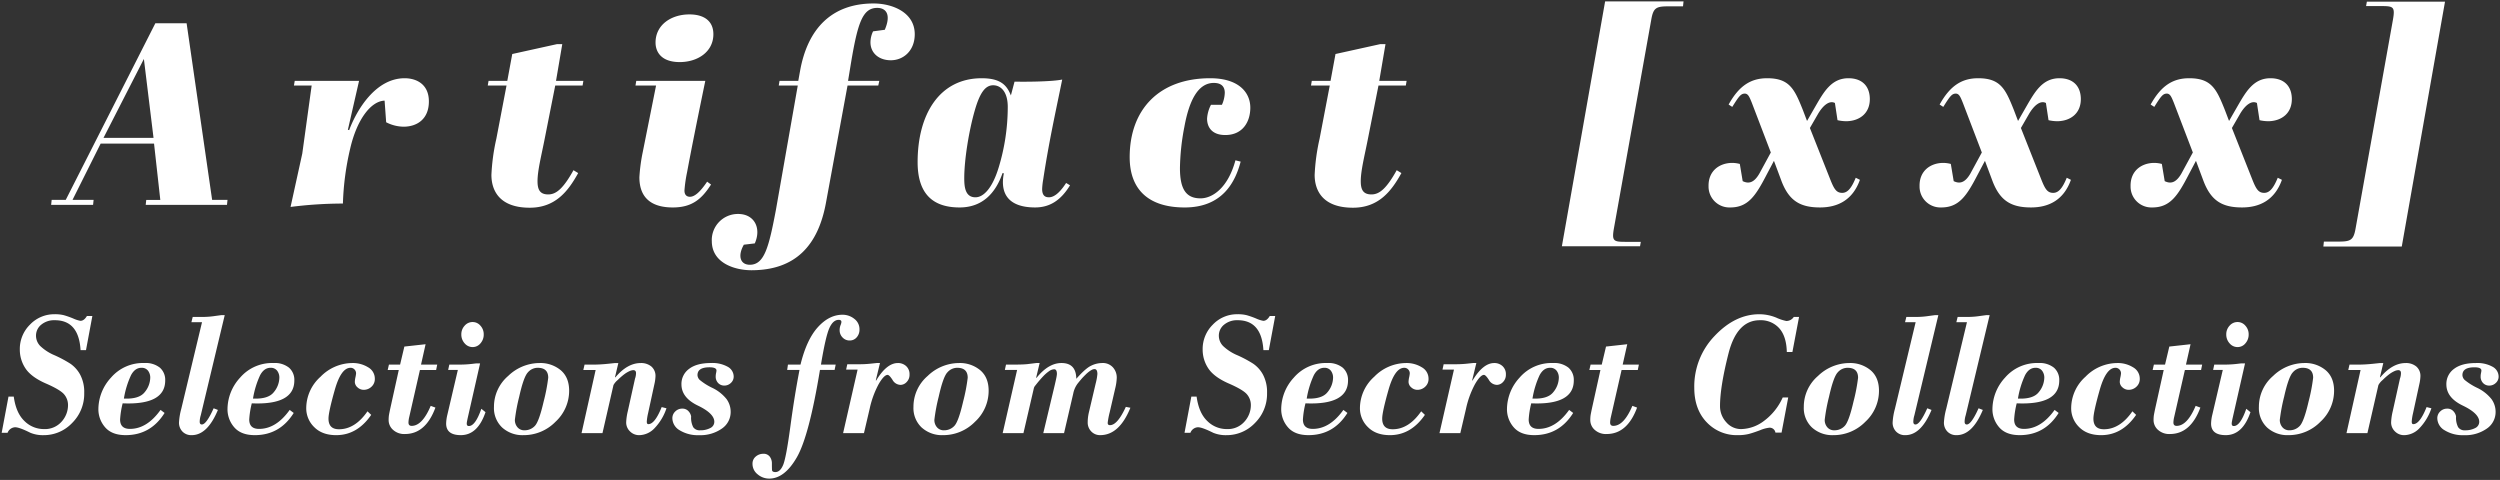 <svg xmlns="http://www.w3.org/2000/svg" width="901.103" height="172.998" viewBox="0 0 901.103 172.998">
  <rect x="0" y="0" width="901.103" height="172.998" fill="#333333" stroke="none"/>
  <path id="Union_20" data-name="Union 20" d="M272.462,170.452a4.761,4.761,0,0,1-1.83-3.765,3.252,3.252,0,0,1,1.187-2.64,4.114,4.114,0,0,1,2.7-.985,2.722,2.722,0,0,1,2.333,1.031,4.016,4.016,0,0,1,.769,2.469q0,1.562.041,2.327t1.215.765q1.733,0,2.808-2.592t2.584-13.778q1.508-11.184,3.3-20.432h-4.442l.279-1.937h4.526q2.207-9.028,6.271-13.5t8.869-4.467a6.7,6.7,0,0,1,4.246,1.469,4.655,4.655,0,0,1,1.873,3.843,4.122,4.122,0,0,1-1.006,2.827,3.242,3.242,0,0,1-2.542,1.141,3.407,3.407,0,0,1-2.557-1.094,3.658,3.658,0,0,1-1.047-2.624,4.912,4.912,0,0,1,.322-1.8,3.914,3.914,0,0,0,.321-1.14q0-.78-.977-.782-2.067,0-3.407,3.062t-2.99,13.059h5.307l-.391,1.937h-5.279q-3.913,23.805-8.325,31.476T276.694,172A6.364,6.364,0,0,1,272.462,170.452ZM880.557,154.6a5.112,5.112,0,0,1-2.654-4.343,3.293,3.293,0,0,1,1.047-2.452,3.473,3.473,0,0,1,2.5-1.015,2.863,2.863,0,0,1,2.248.922,3.644,3.644,0,0,1,.965,1.89,7.428,7.428,0,0,0,.74,3.859,2.754,2.754,0,0,0,2.5,1.14,7.586,7.586,0,0,0,3.631-.8,2.476,2.476,0,0,0,1.48-2.265q0-3-5.922-5.842t-5.922-7.654a6.682,6.682,0,0,1,2.751-5.577q2.753-2.11,7.892-2.109a11.276,11.276,0,0,1,6.048,1.359A4.048,4.048,0,0,1,900,135.228a3.046,3.046,0,0,1-1.006,2.3,3.33,3.33,0,0,1-2.373.953,2.972,2.972,0,0,1-2.207-.906,3.271,3.271,0,0,1-.894-2.4,5.874,5.874,0,0,1,.14-1.219,5.327,5.327,0,0,0,.138-.905q0-1.156-2.513-1.157-4.328,0-4.331,2.813a2.578,2.578,0,0,0,.8,1.734,21.97,21.97,0,0,0,4.527,2.858,14.615,14.615,0,0,1,5.181,4.092,7.833,7.833,0,0,1,1.453,4.562,7.221,7.221,0,0,1-3.185,6.045,13.44,13.44,0,0,1-8.212,2.36A12.45,12.45,0,0,1,880.557,154.6Zm-17.963.359a4.447,4.447,0,0,1-1.34-3.171,20.368,20.368,0,0,1,.559-3.968l2.625-11.841a5.906,5.906,0,0,0,.364-1.968q0-1.093-.978-1.093a3.625,3.625,0,0,0-1.382.359,9.98,9.98,0,0,0-1.815,1.077,23.182,23.182,0,0,0-2.431,2.125,6.269,6.269,0,0,0-1.522,1.813l-3.967,17.338h-7.542l5.083-22.776h-4.44l.446-1.936h3.38q2.124,0,4.943-.282l2.655-.281h1.2l-1.2,5.062.11.124q4.331-5.184,9.164-5.186a5.791,5.791,0,0,1,3.813,1.235,4.446,4.446,0,0,1,1.494,3.639,14.652,14.652,0,0,1-.39,2.749l-2.292,10.56a17.234,17.234,0,0,0-.447,2.937q0,.907.559.906,2.347,0,4.8-6.154l1.732.437a19.111,19.111,0,0,1-4.428,7.309,7.755,7.755,0,0,1-5.293,2.375A4.6,4.6,0,0,1,862.595,154.956Zm-66.232-2.8a15.085,15.085,0,0,1,.447-3.187l3.771-16.121H797.09l.418-1.937h3.884a38.646,38.646,0,0,0,3.966-.218l1.872-.218H808.6l-4.527,19.962q-.028.127-.154.782a5.782,5.782,0,0,0-.126.938q0,.905.756.9,2.346,0,4.5-6.216l1.507,1.218q-2.821,8.279-8.882,8.28Q796.362,156.347,796.363,152.161ZM720,153.535a9.86,9.86,0,0,1-2.443-6.686,16.891,16.891,0,0,1,4.554-11.248,15.16,15.16,0,0,1,12.041-5.248,8.17,8.17,0,0,1,5.586,1.688,5.833,5.833,0,0,1,1.9,4.592q0,8.9-15.336,8.247a31.191,31.191,0,0,0-.922,5.811q0,3.405,3.547,3.4,6.146,0,11.034-6.841l1.453,1.092q-5,8-14.023,8Q722.447,156.347,720,153.535Zm9.317-18.808a32.222,32.222,0,0,0-2.569,8.435q5.5.251,7.5-2.311a8.4,8.4,0,0,0,2-5.187,4.084,4.084,0,0,0-.8-2.546,2.81,2.81,0,0,0-2.389-1.047Q730.743,132.072,729.319,134.727ZM701.3,155.034a4.568,4.568,0,0,1-1.23-3.249,23.421,23.421,0,0,1,.81-4.874l7.486-31.272h-3.826l.474-1.905h4.05a30.769,30.769,0,0,0,4.023-.344l2.318-.313h1.146l-8.632,36.084a8.484,8.484,0,0,0-.392,2.311q0,1.032.781,1.031,1.621,0,4.247-5.842l1.536.594q-3.772,9.09-9.442,9.091A4.368,4.368,0,0,1,701.3,155.034Zm-18.492,0a4.572,4.572,0,0,1-1.23-3.249,23.421,23.421,0,0,1,.81-4.874l7.486-31.272H686.05l.474-1.905h4.05a30.744,30.744,0,0,0,4.022-.344l2.318-.313h1.146l-8.632,36.084a8.478,8.478,0,0,0-.391,2.311q0,1.032.781,1.031,1.621,0,4.246-5.842l1.536.594q-3.772,9.09-9.442,9.091A4.369,4.369,0,0,1,682.809,155.034Zm-137.79-1.5a9.86,9.86,0,0,1-2.443-6.686A16.891,16.891,0,0,1,547.13,135.6a15.159,15.159,0,0,1,12.04-5.248,8.169,8.169,0,0,1,5.587,1.688,5.831,5.831,0,0,1,1.9,4.592q0,8.9-15.336,8.247a31.2,31.2,0,0,0-.922,5.811q0,3.405,3.547,3.4,6.146,0,11.034-6.841l1.453,1.092q-5,8-14.023,8Q547.465,156.347,545.02,153.535Zm9.316-18.808a32.29,32.29,0,0,0-2.569,8.435q5.5.251,7.5-2.311a8.391,8.391,0,0,0,2-5.187,4.084,4.084,0,0,0-.8-2.546,2.811,2.811,0,0,0-2.389-1.047Q555.761,132.072,554.336,134.727Zm-90.689,18.808a9.855,9.855,0,0,1-2.443-6.686,16.89,16.89,0,0,1,4.553-11.248,15.157,15.157,0,0,1,12.041-5.248,8.164,8.164,0,0,1,5.586,1.688,5.831,5.831,0,0,1,1.9,4.592q0,8.9-15.337,8.247a31.228,31.228,0,0,0-.92,5.811q0,3.405,3.546,3.4,6.148,0,11.035-6.841l1.454,1.092q-5,8-14.025,8Q466.091,156.347,463.647,153.535Zm9.316-18.808a32.228,32.228,0,0,0-2.568,8.435q5.5.251,7.5-2.311a8.39,8.39,0,0,0,2-5.187,4.073,4.073,0,0,0-.8-2.546,2.809,2.809,0,0,0-2.388-1.047Q474.387,132.072,472.963,134.727ZM436.706,155.5q-4-2-5.5-2a3.049,3.049,0,0,0-2.738,2h-2.123l2.46-13.06h1.9q.782,5.843,3.812,8.779a9.889,9.889,0,0,0,7.11,2.937,7.958,7.958,0,0,0,6.3-2.655,8.851,8.851,0,0,0,2.333-6,5.922,5.922,0,0,0-1.342-3.781q-1.339-1.686-6.605-3.982t-7.348-5.39a12.147,12.147,0,0,1-2.081-6.935,12.312,12.312,0,0,1,3.661-8.9,12.046,12.046,0,0,1,8.967-3.749,12.818,12.818,0,0,1,3.241.344,30.955,30.955,0,0,1,3.379,1.188,10.831,10.831,0,0,0,2.6.843q1.314,0,2.347-1.749h1.955L456.735,125.7H454.78q-.644-10.78-9.275-10.779a7.292,7.292,0,0,0-4.9,1.609,5.035,5.035,0,0,0-1.886,3.984,5.291,5.291,0,0,0,1.578,3.748,17.016,17.016,0,0,0,5.14,3.3,43.579,43.579,0,0,1,5.642,3.014,11.32,11.32,0,0,1,3.548,3.953,13.324,13.324,0,0,1,1.467,6.638,14.726,14.726,0,0,1-4.358,10.794,14.012,14.012,0,0,1-10.28,4.39A11.855,11.855,0,0,1,436.706,155.5Zm-43.97-.484a4.551,4.551,0,0,1-1.285-3.3,15.723,15.723,0,0,1,.446-3.655l2.431-10.34a19.962,19.962,0,0,0,.614-3.405q0-1.78-1.034-1.78a2.094,2.094,0,0,0-.865.218,6.086,6.086,0,0,0-1.062.657,11.03,11.03,0,0,0-1.2,1.03q-.644.625-1.4,1.437-.7.813-1.508,1.812a8.957,8.957,0,0,0-1.649,3.718l-3.3,14.215h-7.486l3.073-12.9q1.368-5.654,1.606-6.889a12.136,12.136,0,0,0,.237-1.515q0-1.718-.977-1.718a3.4,3.4,0,0,0-1.9.719,13.164,13.164,0,0,0-2.026,1.764q-.99,1.047-2.053,2.327l-.894,1.125a2.384,2.384,0,0,0-.446.813l-3.771,16.276h-7.487l5.2-22.776h-4.415l.42-1.936h3.352q2.514,0,4.246-.157l3.325-.406h1.2l-1.257,5.248.11.126q4.3-5.372,9.024-5.374,5.278,0,5.335,5.686,3.3-3.749,5.336-4.718a9.168,9.168,0,0,1,3.938-.968,4.9,4.9,0,0,1,3.953,1.594,5.474,5.474,0,0,1,1.356,3.653,18.118,18.118,0,0,1-.559,3.906l-1.983,8.59a28.52,28.52,0,0,0-.727,3.812q0,.843.81.843,2.708,0,5.727-6.592l1.647.313q-3.994,9.871-10.867,9.872A4.321,4.321,0,0,1,392.736,155.019ZM244.4,154.6a5.108,5.108,0,0,1-2.654-4.343A3.3,3.3,0,0,1,242.8,147.8a3.47,3.47,0,0,1,2.5-1.015,2.868,2.868,0,0,1,2.248.922,3.632,3.632,0,0,1,.963,1.89,7.427,7.427,0,0,0,.741,3.859,2.751,2.751,0,0,0,2.5,1.14,7.583,7.583,0,0,0,3.631-.8,2.476,2.476,0,0,0,1.481-2.265q0-3-5.922-5.842t-5.922-7.654a6.68,6.68,0,0,1,2.751-5.577q2.75-2.11,7.891-2.109a11.279,11.279,0,0,1,6.048,1.359,4.049,4.049,0,0,1,2.138,3.515,3.052,3.052,0,0,1-1.006,2.3,3.337,3.337,0,0,1-2.375.953,2.971,2.971,0,0,1-2.206-.906,3.272,3.272,0,0,1-.895-2.4,5.811,5.811,0,0,1,.14-1.219,5.275,5.275,0,0,0,.139-.905q0-1.156-2.514-1.157-4.329,0-4.33,2.813a2.571,2.571,0,0,0,.8,1.734,21.9,21.9,0,0,0,4.526,2.858,14.619,14.619,0,0,1,5.18,4.092,7.84,7.84,0,0,1,1.453,4.562,7.219,7.219,0,0,1-3.184,6.045,13.441,13.441,0,0,1-8.213,2.36A12.441,12.441,0,0,1,244.4,154.6Zm-17.962.359a4.444,4.444,0,0,1-1.341-3.171,20.381,20.381,0,0,1,.56-3.968l2.625-11.841a5.9,5.9,0,0,0,.363-1.968q0-1.093-.977-1.093a3.628,3.628,0,0,0-1.383.359,10.042,10.042,0,0,0-1.815,1.077,23.278,23.278,0,0,0-2.43,2.125,6.314,6.314,0,0,0-1.523,1.813l-3.967,17.338h-7.542l5.084-22.776h-4.441l.446-1.936h3.381q2.122,0,4.944-.282l2.654-.281h1.2l-1.2,5.062.11.124q4.331-5.184,9.164-5.186a5.787,5.787,0,0,1,3.812,1.235,4.446,4.446,0,0,1,1.495,3.639,14.692,14.692,0,0,1-.392,2.749l-2.291,10.56a17.225,17.225,0,0,0-.447,2.937q0,.907.56.906,2.346,0,4.805-6.154l1.731.437a19.131,19.131,0,0,1-4.426,7.309,7.76,7.76,0,0,1-5.295,2.375A4.6,4.6,0,0,1,226.44,154.956Zm-66.235-2.8a15.148,15.148,0,0,1,.447-3.187l3.772-16.121h-3.493l.42-1.937h3.882a38.678,38.678,0,0,0,3.967-.218l1.872-.218h1.368l-4.525,19.962q-.028.127-.154.782a5.673,5.673,0,0,0-.126.938q0,.905.755.9,2.346,0,4.5-6.216l1.508,1.218q-2.822,8.279-8.883,8.28Q160.206,156.347,160.206,152.161Zm-76.359,1.374a9.852,9.852,0,0,1-2.444-6.686A16.887,16.887,0,0,1,85.956,135.6,15.158,15.158,0,0,1,98,130.354a8.167,8.167,0,0,1,5.587,1.688,5.827,5.827,0,0,1,1.9,4.592q0,8.9-15.336,8.247a31.3,31.3,0,0,0-.923,5.811q0,3.405,3.548,3.4,6.147,0,11.035-6.841l1.452,1.092q-5,8-14.022,8Q86.29,156.347,83.847,153.535Zm9.316-18.808a32.25,32.25,0,0,0-2.57,8.435q5.5.251,7.5-2.311a8.4,8.4,0,0,0,2-5.187,4.084,4.084,0,0,0-.8-2.546,2.813,2.813,0,0,0-2.389-1.047Q94.587,132.072,93.163,134.727ZM65.144,155.034a4.572,4.572,0,0,1-1.229-3.249,23.464,23.464,0,0,1,.809-4.874l7.487-31.272H68.385l.475-1.905h4.05a30.755,30.755,0,0,0,4.023-.344l2.319-.313H80.4l-8.632,36.084a8.483,8.483,0,0,0-.392,2.311q0,1.032.782,1.031,1.621,0,4.246-5.842l1.536.594q-3.772,9.09-9.441,9.091A4.369,4.369,0,0,1,65.144,155.034Zm-27.837-1.5a9.856,9.856,0,0,1-2.444-6.686A16.887,16.887,0,0,1,39.417,135.6a15.159,15.159,0,0,1,12.04-5.248,8.167,8.167,0,0,1,5.587,1.688,5.828,5.828,0,0,1,1.9,4.592q0,8.9-15.337,8.247a31.276,31.276,0,0,0-.922,5.811q0,3.405,3.548,3.4,6.146,0,11.034-6.841l1.453,1.092q-5,8-14.023,8Q39.752,156.347,37.307,153.535Zm9.316-18.808a32.25,32.25,0,0,0-2.57,8.435q5.5.251,7.5-2.311a8.4,8.4,0,0,0,2-5.187,4.084,4.084,0,0,0-.8-2.546,2.812,2.812,0,0,0-2.389-1.047Q48.048,132.072,46.624,134.727ZM10.365,155.5q-4-2-5.5-2a3.05,3.05,0,0,0-2.738,2H0l2.46-13.06h1.9q.782,5.843,3.813,8.779a9.886,9.886,0,0,0,7.108,2.937,7.959,7.959,0,0,0,6.3-2.655,8.851,8.851,0,0,0,2.333-6,5.926,5.926,0,0,0-1.341-3.781q-1.341-1.686-6.606-3.982t-7.348-5.39a12.146,12.146,0,0,1-2.08-6.935,12.311,12.311,0,0,1,3.66-8.9,12.047,12.047,0,0,1,8.967-3.749,12.813,12.813,0,0,1,3.241.344,30.951,30.951,0,0,1,3.379,1.188,10.82,10.82,0,0,0,2.6.843q1.312,0,2.346-1.749h1.955L30.393,125.7H28.438q-.644-10.78-9.275-10.779a7.29,7.29,0,0,0-4.9,1.609,5.035,5.035,0,0,0-1.886,3.984,5.29,5.29,0,0,0,1.577,3.748,17.01,17.01,0,0,0,5.141,3.3,43.7,43.7,0,0,1,5.642,3.014,11.346,11.346,0,0,1,3.548,3.953,13.315,13.315,0,0,1,1.466,6.638,14.726,14.726,0,0,1-4.358,10.794,14.012,14.012,0,0,1-10.28,4.39A11.855,11.855,0,0,1,10.365,155.5Zm806.207-1.891a9.619,9.619,0,0,1-2.974-7.451,14.6,14.6,0,0,1,5.1-11.137,16.355,16.355,0,0,1,11.3-4.67,11.435,11.435,0,0,1,7.654,2.577q3.045,2.576,3.045,7.42a15.164,15.164,0,0,1-4.931,11.184,15.977,15.977,0,0,1-11.523,4.811A10.9,10.9,0,0,1,816.572,153.612Zm9.2-19.838q-1.509,1.7-3.073,8.7a64.246,64.246,0,0,0-1.565,8.342,3.99,3.99,0,0,0,.936,2.687,3.188,3.188,0,0,0,2.557,1.094,5.01,5.01,0,0,0,3.66-1.532q1.536-1.529,3.2-8.763a64.217,64.217,0,0,0,1.662-8.638q0-3.592-3.77-3.593A4.659,4.659,0,0,0,825.777,133.774ZM748.8,153.441a9.425,9.425,0,0,1-2.864-6.841,15.257,15.257,0,0,1,5.155-11.31,16.123,16.123,0,0,1,11.383-4.936,10.453,10.453,0,0,1,5.782,1.546,4.672,4.672,0,0,1,2.4,4.077,3.734,3.734,0,0,1-1.229,2.937,4.019,4.019,0,0,1-2.738,1.094,3.245,3.245,0,0,1-2.276-.891,2.656,2.656,0,0,1-.963-1.983,9.024,9.024,0,0,1,.223-1.656,9.578,9.578,0,0,0,.223-1.406,2,2,0,0,0-.558-1.391,1.883,1.883,0,0,0-1.452-.609q-3.409,0-5.672,7.983t-2.264,10.324q0,3.844,3.772,3.843,5.81,0,10.281-6.467l1.34,1.281q-5.029,7.31-12.6,7.31Q751.667,156.346,748.8,153.441Zm-96.263.172a9.62,9.62,0,0,1-2.975-7.451,14.6,14.6,0,0,1,5.1-11.137,16.355,16.355,0,0,1,11.3-4.67,11.439,11.439,0,0,1,7.654,2.577q3.044,2.576,3.044,7.42a15.164,15.164,0,0,1-4.931,11.184,15.977,15.977,0,0,1-11.523,4.811A10.893,10.893,0,0,1,652.541,153.612Zm9.2-19.838q-1.509,1.7-3.073,8.7a64.252,64.252,0,0,0-1.565,8.342,3.99,3.99,0,0,0,.936,2.687A3.187,3.187,0,0,0,660.6,154.6a5.01,5.01,0,0,0,3.66-1.532q1.536-1.529,3.2-8.763a64.205,64.205,0,0,0,1.662-8.638q0-3.592-3.771-3.593A4.659,4.659,0,0,0,661.746,133.774Zm-47.21,17.9q-4.441-4.67-4.442-12.419a26.232,26.232,0,0,1,7.375-18.713q7.376-7.779,16.091-7.778a16.178,16.178,0,0,1,6.075,1.218,16.7,16.7,0,0,0,3.646,1.218,3.193,3.193,0,0,0,2.681-1.468h1.9l-2.4,12.652h-2.012q-.139-5.685-2.736-8.574a8.928,8.928,0,0,0-6.984-2.89q-8.268,0-11.313,12.027t-3.045,18.9a8.479,8.479,0,0,0,2.221,5.81,6.994,6.994,0,0,0,5.434,2.5,14.11,14.11,0,0,0,8.184-2.937,21.288,21.288,0,0,0,6.761-8.466h1.983l-2.4,12.683h-2.207a2.1,2.1,0,0,0-2.178-1.78,11.949,11.949,0,0,0-3.38.921q-2.459.923-4.064,1.344a15.869,15.869,0,0,1-3.953.421A14.835,14.835,0,0,1,614.536,151.676Zm-122.087,1.765a9.425,9.425,0,0,1-2.864-6.841,15.257,15.257,0,0,1,5.154-11.31,16.123,16.123,0,0,1,11.383-4.936A10.451,10.451,0,0,1,511.9,131.9a4.673,4.673,0,0,1,2.4,4.077,3.731,3.731,0,0,1-1.229,2.937,4.017,4.017,0,0,1-2.737,1.094,3.245,3.245,0,0,1-2.277-.891,2.659,2.659,0,0,1-.963-1.983,9.024,9.024,0,0,1,.223-1.656,9.623,9.623,0,0,0,.224-1.406,2,2,0,0,0-.558-1.391,1.887,1.887,0,0,0-1.453-.609q-3.409,0-5.671,7.983T497.6,150.378q0,3.844,3.771,3.843,5.811,0,10.281-6.467l1.34,1.281q-5.029,7.31-12.6,7.31Q495.31,156.346,492.448,153.441Zm-160.819.172a9.617,9.617,0,0,1-2.975-7.451,14.6,14.6,0,0,1,5.1-11.137,16.354,16.354,0,0,1,11.3-4.67,11.436,11.436,0,0,1,7.654,2.577q3.045,2.576,3.045,7.42a15.164,15.164,0,0,1-4.931,11.184,15.978,15.978,0,0,1-11.523,4.811A10.892,10.892,0,0,1,331.629,153.612Zm9.2-19.838q-1.509,1.7-3.073,8.7a64.169,64.169,0,0,0-1.564,8.342,3.985,3.985,0,0,0,.935,2.687,3.186,3.186,0,0,0,2.556,1.094,5.01,5.01,0,0,0,3.661-1.532q1.535-1.529,3.2-8.763a64.374,64.374,0,0,0,1.662-8.638q0-3.592-3.771-3.593A4.66,4.66,0,0,0,340.834,133.774ZM180.418,153.612a9.617,9.617,0,0,1-2.975-7.451,14.6,14.6,0,0,1,5.1-11.137,16.354,16.354,0,0,1,11.3-4.67,11.44,11.44,0,0,1,7.654,2.577q3.044,2.576,3.044,7.42a15.164,15.164,0,0,1-4.931,11.184,15.978,15.978,0,0,1-11.523,4.811A10.892,10.892,0,0,1,180.418,153.612Zm9.2-19.838q-1.509,1.7-3.073,8.7a64.169,64.169,0,0,0-1.564,8.342,3.985,3.985,0,0,0,.935,2.687,3.186,3.186,0,0,0,2.556,1.094,5.01,5.01,0,0,0,3.661-1.532q1.535-1.529,3.2-8.763A64.372,64.372,0,0,0,197,135.664q0-3.592-3.771-3.593A4.66,4.66,0,0,0,189.623,133.774Zm-76.976,19.667a9.431,9.431,0,0,1-2.863-6.841,15.26,15.26,0,0,1,5.154-11.31,16.126,16.126,0,0,1,11.383-4.936A10.454,10.454,0,0,1,132.1,131.9a4.673,4.673,0,0,1,2.4,4.077,3.736,3.736,0,0,1-1.228,2.937,4.024,4.024,0,0,1-2.738,1.094,3.247,3.247,0,0,1-2.278-.891,2.663,2.663,0,0,1-.963-1.983,8.969,8.969,0,0,1,.224-1.656,9.493,9.493,0,0,0,.224-1.406,2,2,0,0,0-.559-1.391,1.884,1.884,0,0,0-1.453-.609q-3.409,0-5.671,7.983T117.8,150.378q0,3.844,3.772,3.843,5.809,0,10.279-6.467l1.34,1.281q-5.027,7.31-12.6,7.31Q115.51,156.346,112.647,153.441Zm664.566.984a4.7,4.7,0,0,1-1.577-3.483,13.477,13.477,0,0,1,.083-1.578q.084-.7.782-3.858l2.794-12.653H775.3l.447-1.937h4.023l1.537-6.5,7.654-.844-1.649,7.343h5.839l-.391,1.937h-5.838l-3.883,17.057a9.244,9.244,0,0,0-.252,1.876q0,1.217,1.144,1.217,3.827,0,6.872-7.216l1.7.625q-3.52,9.528-10.978,9.527A5.969,5.969,0,0,1,777.213,154.424Zm-203.028,0a4.7,4.7,0,0,1-1.579-3.483,13.477,13.477,0,0,1,.083-1.578q.085-.7.782-3.858l2.794-12.653h-3.994l.447-1.937h4.022l1.537-6.5,7.654-.844-1.648,7.343h5.839l-.391,1.937h-5.839l-3.883,17.057a9.3,9.3,0,0,0-.252,1.876q0,1.217,1.145,1.217,3.827,0,6.872-7.216l1.7.625q-3.52,9.528-10.978,9.527A5.964,5.964,0,0,1,574.185,154.424Zm-433.127,0a4.7,4.7,0,0,1-1.578-3.483,13.47,13.47,0,0,1,.084-1.578q.085-.7.782-3.858l2.793-12.653h-3.994l.446-1.937h4.023l1.536-6.5,7.654-.844-1.647,7.343h5.838l-.392,1.937h-5.838l-3.882,17.057a9.241,9.241,0,0,0-.252,1.876q0,1.217,1.145,1.217,3.827,0,6.872-7.216l1.7.625q-3.52,9.528-10.978,9.527A5.969,5.969,0,0,1,141.058,154.424Zm377.188,1.2,5.224-22.9h-4.135l.42-1.936h4.581a38.8,38.8,0,0,0,3.938-.22l2.067-.218h1.2l-1.508,6.217.111.125q3.8-6.34,7.85-6.342a4.3,4.3,0,0,1,2.961,1.094,3.887,3.887,0,0,1,1.23,3.061,3.631,3.631,0,0,1-1.034,2.687,3.077,3.077,0,0,1-2.179,1.031,3.4,3.4,0,0,1-2.919-1.8q-1.16-1.8-1.774-1.8-1.285,0-3.212,3.311a33.442,33.442,0,0,0-3.269,8.966l-2.039,8.717Zm-214.957,0,5.225-22.9h-4.135l.419-1.936h4.581a38.787,38.787,0,0,0,3.939-.22l2.067-.218h1.2l-1.509,6.217.112.125q3.8-6.34,7.849-6.342A4.307,4.307,0,0,1,326,131.448a3.888,3.888,0,0,1,1.228,3.061,3.627,3.627,0,0,1-1.034,2.687,3.072,3.072,0,0,1-2.177,1.031,3.4,3.4,0,0,1-2.92-1.8q-1.16-1.8-1.774-1.8-1.285,0-3.212,3.311a33.446,33.446,0,0,0-3.268,8.966l-2.04,8.717Zm499.751-32.366a4.661,4.661,0,0,1-1.2-3.219,4.508,4.508,0,0,1,1.2-3.155,3.767,3.767,0,0,1,2.878-1.312,3.668,3.668,0,0,1,2.806,1.312,4.54,4.54,0,0,1,1.188,3.155,4.727,4.727,0,0,1-1.173,3.219,3.622,3.622,0,0,1-2.821,1.343A3.73,3.73,0,0,1,803.039,123.262Zm-636.155,0a4.657,4.657,0,0,1-1.2-3.219,4.5,4.5,0,0,1,1.2-3.155,3.765,3.765,0,0,1,2.876-1.312,3.669,3.669,0,0,1,2.807,1.312,4.536,4.536,0,0,1,1.188,3.155,4.726,4.726,0,0,1-1.173,3.219,3.621,3.621,0,0,1-2.822,1.343A3.728,3.728,0,0,1,166.884,123.262Zm89.078-36.874a9.408,9.408,0,0,1,9.484-9.765c5.915,0,8.451,5.164,6.01,10.611l-3.944.469c-2.348,4.132-1.221,7.23,2.16,7.23,5.259,0,6.854-6.385,9.389-19.719l7.889-44.885h-6.856l.282-1.69h6.761l.658-3.661C290.518,9.86,299.156.751,314.275.751c6.762,0,14.836,3.193,14.836,11.08,0,5.916-4.037,9.39-8.639,9.39-4.32,0-7.324-2.628-7.324-6.479a9.254,9.254,0,0,1,.94-3.944l4.225-.564c2.442-5.728.281-7.887-2.723-7.887-5.259,0-7.043,5.352-9.484,20l-1.033,6.292h11.268l-.375,1.69H304.885L297.09,72.68c-2.816,15.211-10.892,24.226-26.855,24.226C264.319,96.906,255.962,94.37,255.962,86.389ZM836.83,88.361l.188-1.783h5.164c4.507,0,5.54-.47,6.292-4.884L861.9,6.667c.845-4.79.188-4.977-4.414-4.977h-5.258l.281-1.6h28.171L865.094,88.361Zm-274.469-.093L577.948,0h28.265l-.189,1.784h-5.163c-4.509,0-5.542.47-6.293,4.883L581.141,81.693c-.845,4.79-.188,4.977,4.413,4.977h5.259l-.281,1.6ZM473.25,62.538a73.238,73.238,0,0,1,1.783-13.052L478.7,30.329h-6.761l.282-1.69h6.761l1.784-9.673L496.913,15.4h1.877L496.537,28.64h9.86l-.282,1.69h-9.859l-3.944,19.907c-1.127,5.634-2.442,10.893-2.442,14.555,0,2.91.75,4.789,3.849,4.789,2.91,0,5.446-2.16,9.109-8.732l1.691,1.033c-3.569,6.479-8.17,12.488-17.467,12.488C476.066,74.37,473.25,68.079,473.25,62.538Zm-296.727,0a73.234,73.234,0,0,1,1.783-13.052l3.663-19.156h-6.762l.283-1.69h6.76l1.784-9.673L200.186,15.4h1.877L199.81,28.64h9.859l-.282,1.69h-9.858l-3.944,19.907c-1.126,5.634-2.442,10.893-2.442,14.555,0,2.91.75,4.789,3.849,4.789,2.911,0,5.446-2.16,9.111-8.732l1.689,1.033c-3.569,6.479-8.17,12.488-17.466,12.488C179.339,74.37,176.523,68.079,176.523,62.538Zm617.02,1.972-2.63-7.043-2.628,4.977c-3.943,7.606-6.667,11.831-13.147,11.831a7.518,7.518,0,0,1-7.793-7.7c-.094-5.446,3.849-8.263,8.357-8.357a10.764,10.764,0,0,1,2.911.375l1.033,6.2c1.972.939,3.944.845,6.01-2.723l4.132-7.606-6.855-17.936c-.844-2.066-1.315-3.287-2.537-3.287-1.408,0-2.158,1.033-4.506,4.79l-1.313-.846c3.849-6.948,8.167-9.483,13.895-9.483,8.076,0,9.862,3.944,12.866,11.456l1.5,3.944,2.912-5.07c3.1-5.353,5.821-10.33,12.019-10.33,4.695,0,7.606,2.629,7.7,7.324.093,5.446-3.849,8.076-8.357,8.169a14.719,14.719,0,0,1-3.288-.375l-.939-6.2c-1.972-1.033-4.32.844-6.2,4.131l-2.816,4.882,7.324,18.5c1.408,3.568,2.254,4.882,4.32,4.882,1.972,0,3.379-1.783,4.882-5.446l1.5.751c-2.628,7.418-8.17,9.953-14.366,9.953C800.3,74.275,796.266,71.835,793.542,64.51Zm-76.059,0-2.629-7.043-2.628,4.977c-3.944,7.606-6.668,11.831-13.147,11.831a7.518,7.518,0,0,1-7.793-7.7c-.1-5.446,3.849-8.263,8.357-8.357a10.768,10.768,0,0,1,2.911.375l1.033,6.2c1.971.939,3.943.845,6.01-2.723l4.131-7.606-6.854-17.936c-.845-2.066-1.316-3.287-2.536-3.287-1.409,0-2.159,1.033-4.507,4.79l-1.314-.846c3.849-6.948,8.168-9.483,13.9-9.483,8.076,0,9.86,3.944,12.865,11.456l1.5,3.944,2.911-5.07c3.1-5.353,5.822-10.33,12.019-10.33,4.7,0,7.606,2.629,7.7,7.324.094,5.446-3.849,8.076-8.357,8.169a14.712,14.712,0,0,1-3.287-.375l-.939-6.2c-1.972-1.033-4.319.844-6.2,4.131l-2.816,4.882,7.324,18.5c1.409,3.568,2.254,4.882,4.32,4.882,1.973,0,3.38-1.783,4.883-5.446l1.5.751c-2.629,7.418-8.17,9.953-14.367,9.953C724.245,74.275,720.207,71.835,717.483,64.51Zm-76.058,0L638.8,57.467l-2.628,4.977c-3.943,7.606-6.667,11.831-13.147,11.831a7.519,7.519,0,0,1-7.794-7.7c-.094-5.446,3.85-8.263,8.358-8.357a10.763,10.763,0,0,1,2.91.375l1.033,6.2c1.972.939,3.944.845,6.01-2.723l4.131-7.606-6.854-17.936c-.845-2.066-1.315-3.287-2.536-3.287-1.409,0-2.159,1.033-4.507,4.79l-1.314-.846c3.849-6.948,8.168-9.483,13.9-9.483,8.076,0,9.86,3.944,12.865,11.456l1.5,3.944,2.911-5.07c3.1-5.353,5.822-10.33,12.019-10.33,4.7,0,7.606,2.629,7.7,7.324.094,5.446-3.849,8.076-8.357,8.169a14.712,14.712,0,0,1-3.287-.375l-.938-6.2c-1.973-1.033-4.32.844-6.2,4.131l-2.817,4.882,7.324,18.5c1.409,3.568,2.254,4.882,4.32,4.882,1.973,0,3.381-1.783,4.883-5.446l1.5.751c-2.629,7.418-8.169,9.953-14.367,9.953C648.186,74.275,644.148,71.835,641.425,64.51ZM406.58,56.153C406.58,38.968,417.19,27.7,435.6,27.7c10.329,0,14.461,5.164,14.461,10.611,0,5.07-2.723,9.859-9.015,9.859-5.07,0-6.572-3.1-6.572-5.915a12.463,12.463,0,0,1,1.408-4.977h3.944a11.272,11.272,0,0,0,1.033-4.32c0-2.911-2.066-3.568-3.944-3.568-6.01,0-9.014,7.043-10.611,15.775A83.6,83.6,0,0,0,424.7,60.1c0,7.794,2.348,10.893,7.418,10.893,4.226,0,9.86-3.662,12.583-13.71l1.878.47c-1.878,7.136-6.385,16.526-20.189,16.526C413.247,74.275,406.58,67.7,406.58,56.153Zm-45.353,5.822-.47-.093c-2.535,7.324-7.325,12.394-15.494,12.394-10.893,0-15.118-6.291-15.118-16.338,0-17.278,7.888-30.236,23.1-30.236,6.948,0,9.107,2.628,10.516,6.2l1.315-4.977c4.507.093,13.521,0,17.184-.752-2.348,11.55-4.79,22.442-6.856,36.059a26.534,26.534,0,0,0-.375,3.38c0,2.442,1.126,3,2.441,3,1.409,0,3.475-.94,6.2-5.164l1.409.844c-3.38,5.541-7.419,7.981-12.583,7.981C363.2,74.275,359.723,69.581,361.226,61.975ZM350.709,39.438c-2.066,7.23-3.756,17.56-3.756,24.321,0,3.193.375,6.855,4.038,6.855,2.91,0,6.1-3.287,8.357-10.705a75.127,75.127,0,0,0,3.287-21.878c0-5.635-2.629-7.795-5.26-7.795C354.559,30.236,352.586,32.865,350.709,39.438ZM229.858,63.383a62.847,62.847,0,0,1,1.221-9.109l4.789-23.945H228.45l.282-1.69h24.884c-3.756,18.217-5.352,26.387-6.573,32.959a49.987,49.987,0,0,0-.939,6.574c0,1.69.939,2.254,1.972,2.254,1.69,0,3.662-1.691,6.2-5.446l1.409,1.033c-3.381,5.258-6.855,8.263-13.8,8.263C234.742,74.275,229.858,71.27,229.858,63.383ZM108.351,54.839l3.38-24.509h-6.386l.283-1.69H128.82l-4.037,17.653.469.094c2.723-7.23,9.484-18.686,20-18.686,4.131,0,8.732,2.066,8.732,8.357,0,6.2-4.038,9.015-8.92,9.109a14.022,14.022,0,0,1-6.479-1.6l-.563-7.794c-5.071.188-10.048,7.043-12.4,17.278A98.27,98.27,0,0,0,123,72.868a151.091,151.091,0,0,0-18.874,1.221Zm-56.434,18.5.188-1.784h5.071L54.921,51.27H35.672L25.531,71.552h7.606l-.188,1.784H17.83l.188-1.784h5.071l32.3-63.665H66.659l9.2,63.665H81.4l-.188,1.784ZM36.7,49.2H54.734L51.259,20.752ZM235.681,14.836c0-6.385,5.635-10.142,12.207-10.142,5.353,0,8.639,2.442,8.639,7.136,0,6.386-5.728,10.048-12.114,10.048C237.56,21.879,235.681,18.029,235.681,14.836Z" transform="translate(0.603 0.5)" fill="#fff" stroke="rgba(0,0,0,0)" stroke-miterlimit="10" stroke-width="1"/>
</svg>
